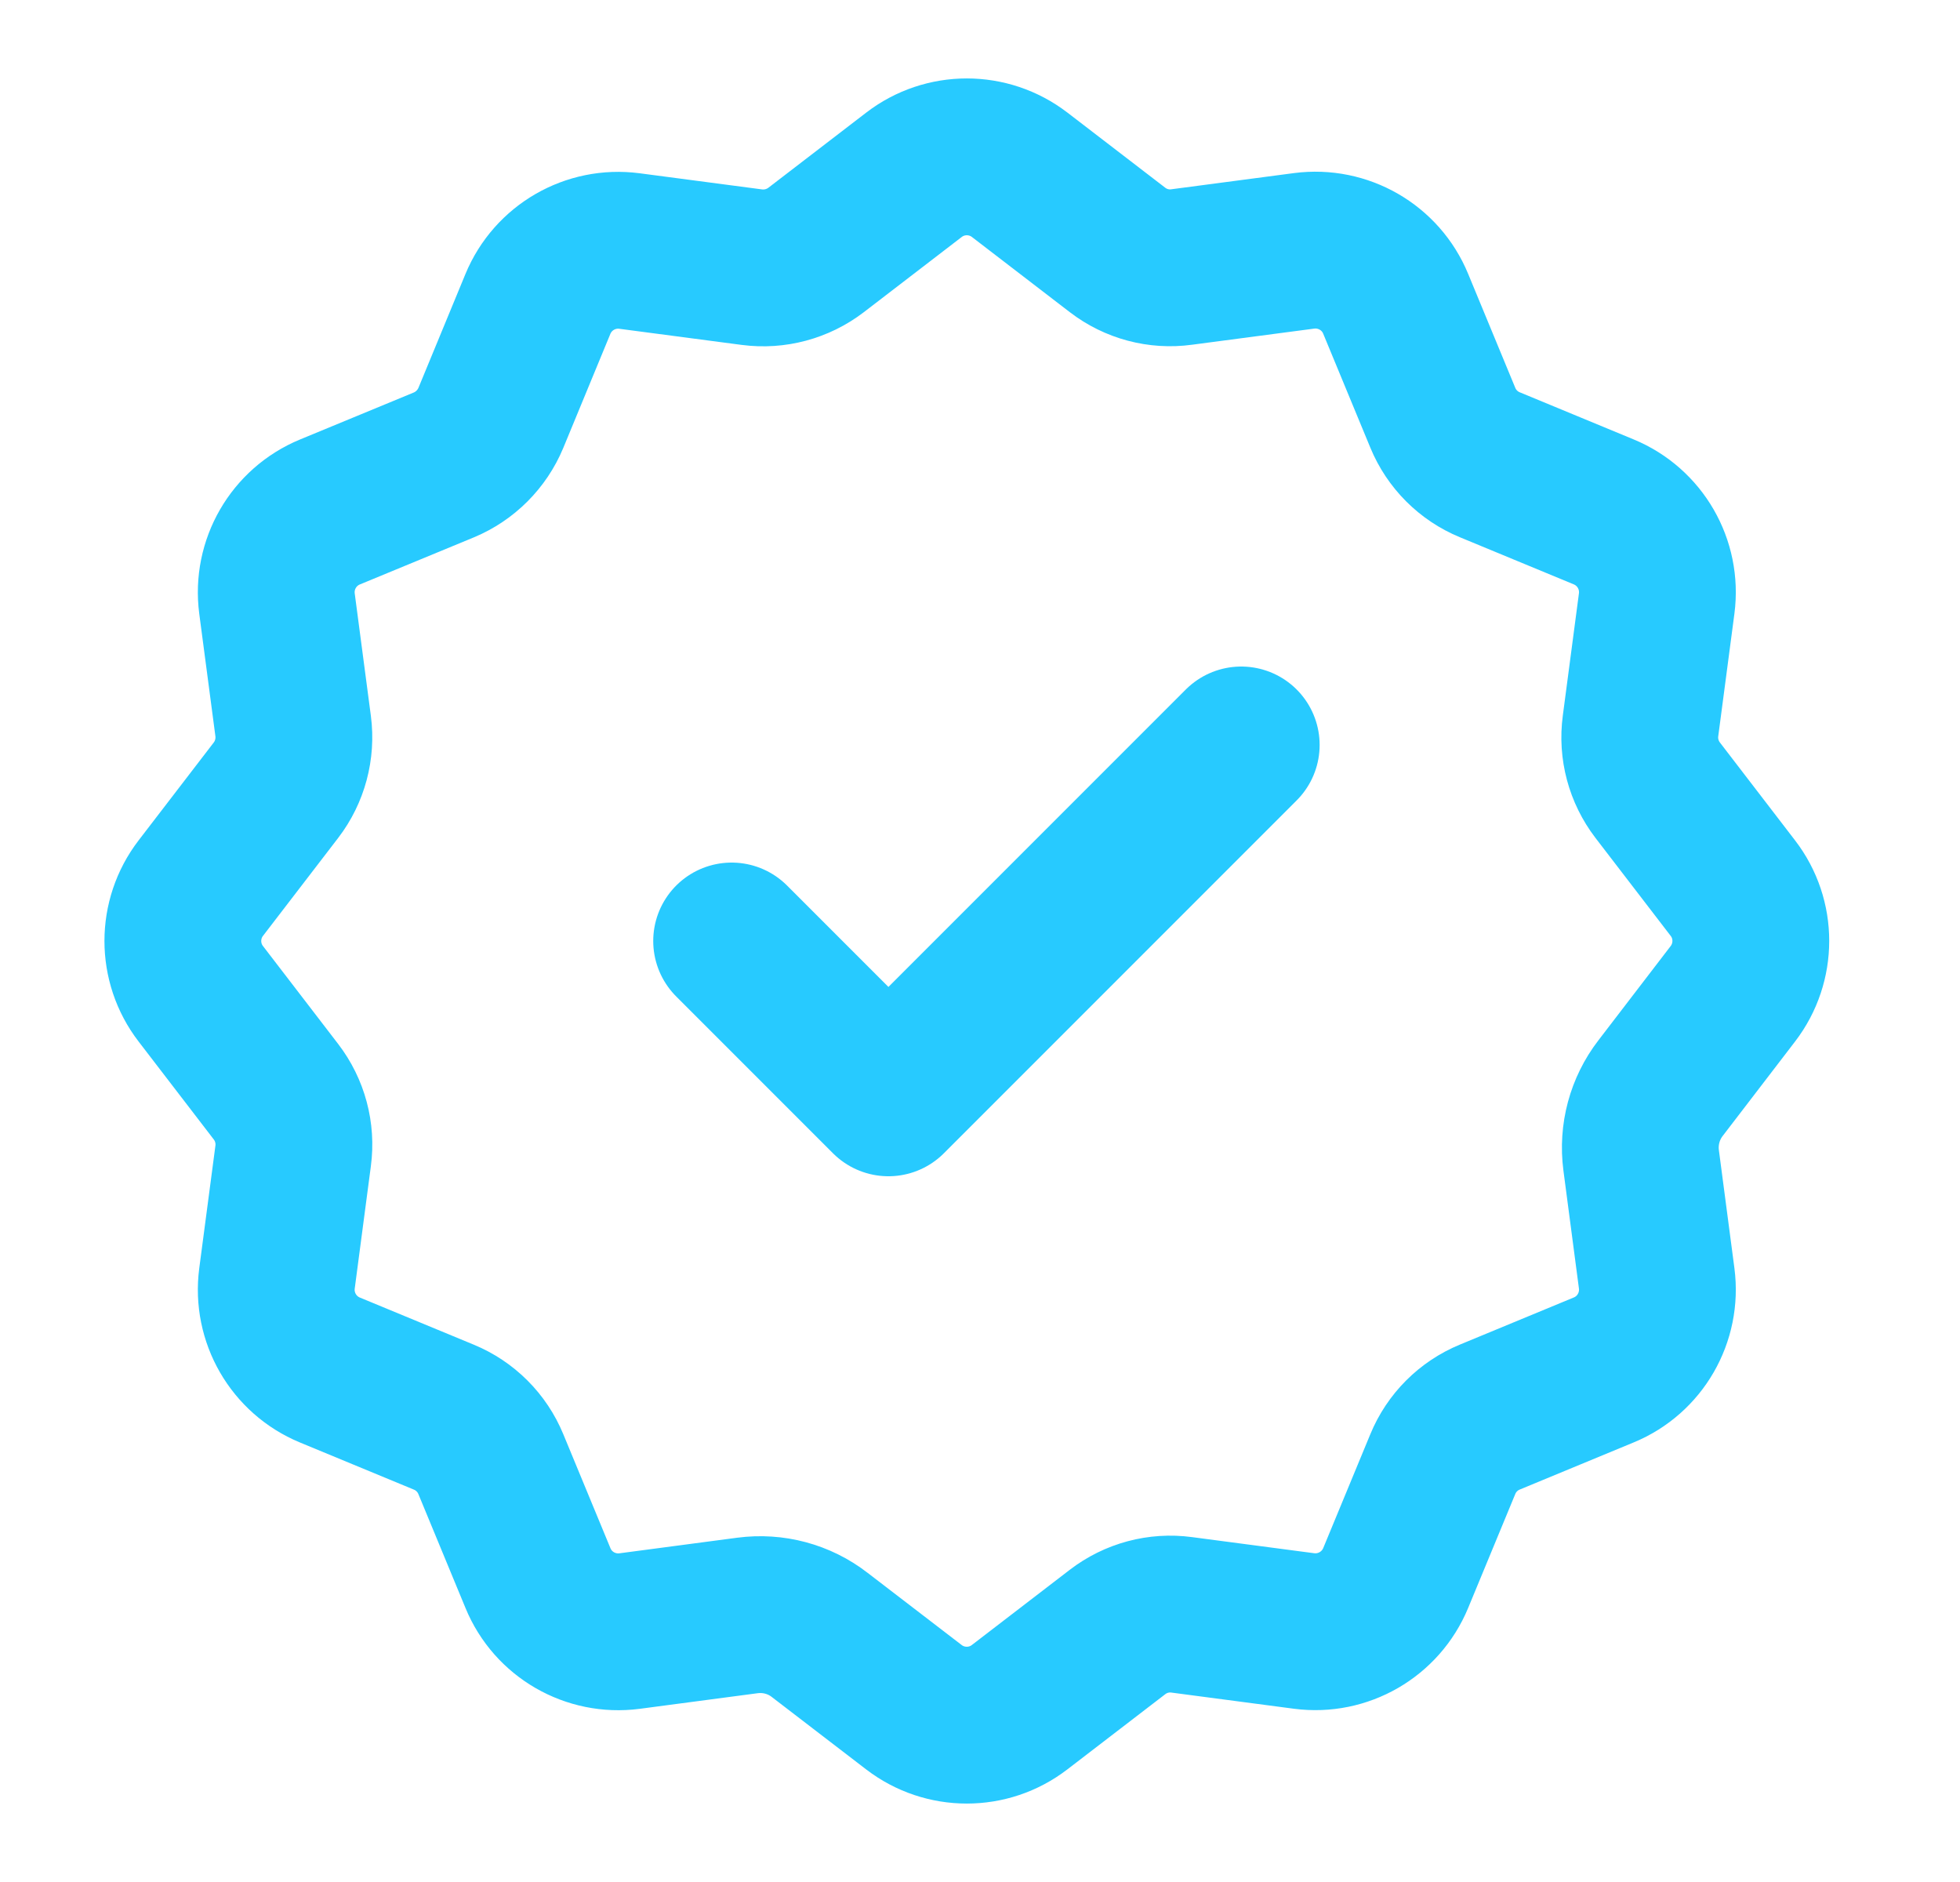 <svg width="25" height="24" viewBox="0 0 25 24" fill="none" xmlns="http://www.w3.org/2000/svg">
<path d="M9.332 12L11.332 14L15.832 9.5M9.534 20.601C9.862 20.558 10.193 20.646 10.454 20.848L11.657 21.771C12.055 22.076 12.608 22.076 13.005 21.771L14.254 20.812C14.487 20.633 14.781 20.554 15.072 20.593L16.634 20.799C17.131 20.864 17.61 20.587 17.802 20.124L18.403 18.671C18.515 18.399 18.731 18.183 19.003 18.071L20.456 17.47C20.92 17.279 21.196 16.799 21.131 16.302L20.933 14.797C20.89 14.469 20.979 14.138 21.18 13.877L22.103 12.673C22.408 12.275 22.408 11.722 22.103 11.326L21.144 10.077C20.965 9.843 20.886 9.549 20.925 9.258L21.131 7.696C21.196 7.199 20.92 6.72 20.456 6.528L19.003 5.927C18.731 5.815 18.515 5.599 18.403 5.327L17.802 3.874C17.611 3.41 17.131 3.134 16.634 3.199L15.072 3.405C14.781 3.445 14.487 3.366 14.255 3.188L13.006 2.229C12.608 1.924 12.055 1.924 11.658 2.229L10.409 3.188C10.176 3.366 9.882 3.445 9.591 3.407L8.028 3.201C7.532 3.136 7.053 3.412 6.861 3.876L6.261 5.329C6.148 5.6 5.932 5.816 5.661 5.929L4.208 6.529C3.744 6.721 3.468 7.2 3.533 7.697L3.739 9.259C3.777 9.55 3.698 9.845 3.52 10.077L2.561 11.326C2.256 11.723 2.256 12.277 2.561 12.673L3.52 13.922C3.699 14.155 3.778 14.45 3.739 14.741L3.533 16.303C3.468 16.8 3.744 17.279 4.208 17.471L5.661 18.072C5.933 18.184 6.149 18.4 6.261 18.672L6.862 20.125C7.053 20.589 7.533 20.865 8.03 20.8L9.534 20.601Z" stroke="#27CAFF" stroke-width="2" stroke-linecap="round" stroke-linejoin="round"/>
</svg>
